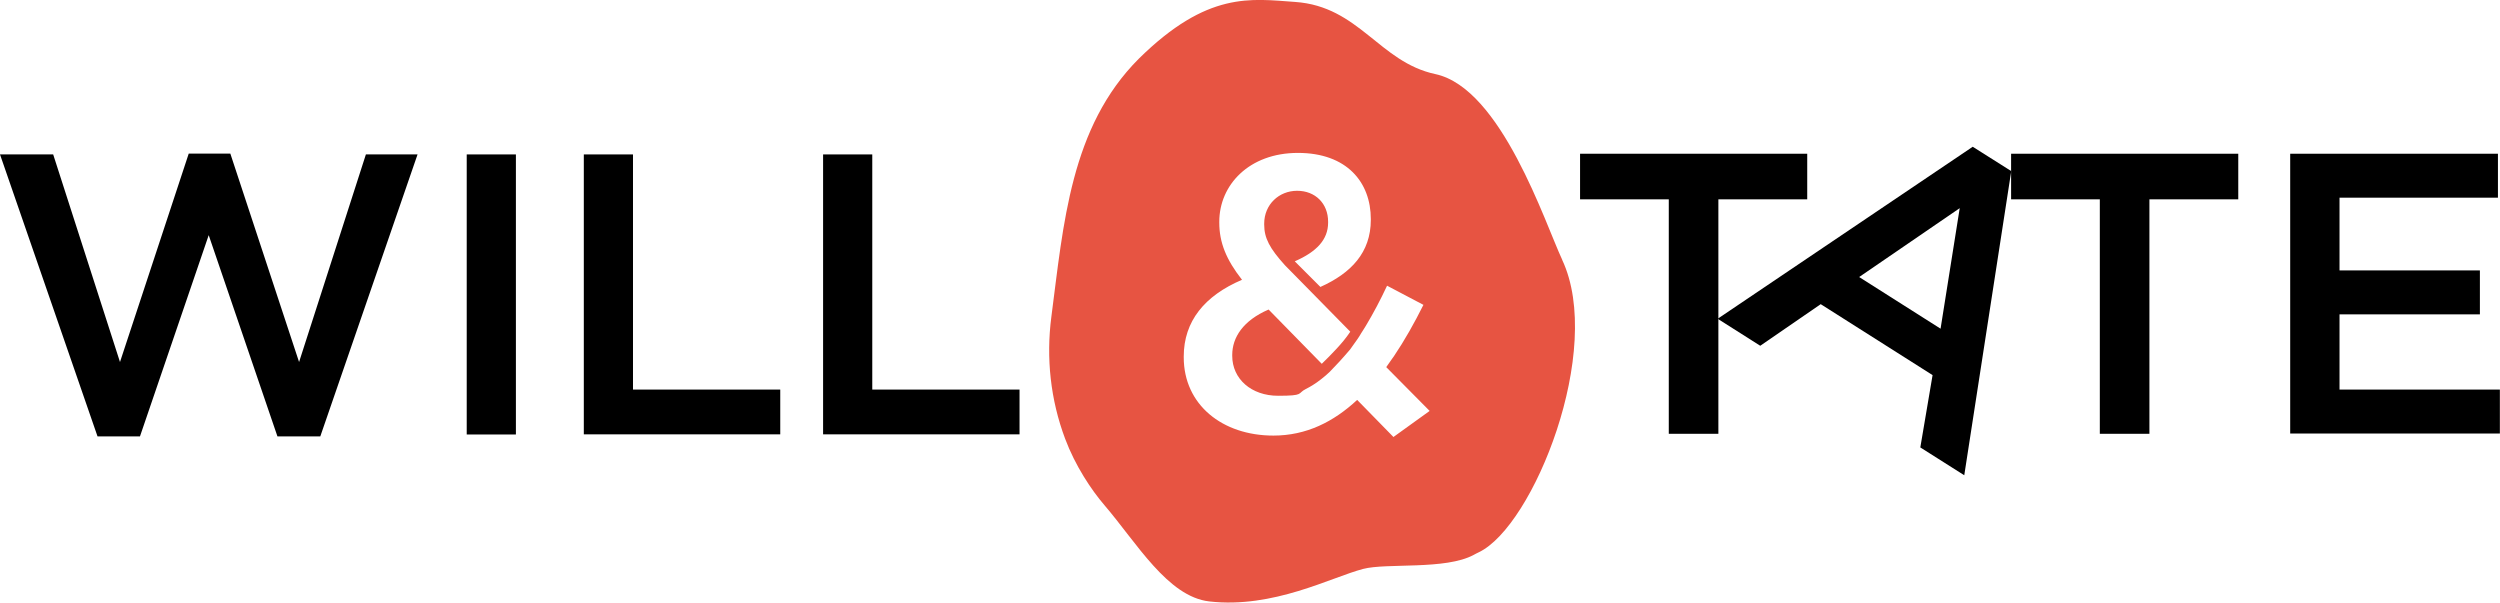 <?xml version="1.0" encoding="UTF-8"?><svg id="b" xmlns="http://www.w3.org/2000/svg" viewBox="0 0 1814.8 437.4"><g id="c"><path d="m1134.1,188.7c-12.5-26.6-44.2-124.6-92.1-134.9-40.8-8.7-55.3-49.2-101.9-52.4-31.9-2.2-63.4-8.1-113.4,41.2-49.7,49.7-54.7,120.1-63.5,187.4-3.9,29.9-.6,60.3,10,88.5,7.3,19.5,18.9,37,28.6,48.3,23.3,27.2,45.9,66.4,76.1,69.8,46.4,5.3,88.3-17.5,111.6-23.6,17.1-4.5,59.8.9,80.3-10.2,1.2-.7,2.5-1.3,3.7-1.9,39.6-18.8,91.2-147.1,60.5-212.3Zm-122.5,128.6l-26.4-27c-17.1,15.9-36.9,25.9-60.8,25.9-37.2,0-65.1-22.5-65.1-56.8v-.6c0-25.6,15.1-44.1,42.3-55.7-11.4-14.5-16.5-27-16.5-41.5v-.6c0-26.7,21.6-50,57.1-50s52.9,21.3,52.9,48v.6c0,23.7-14.3,38.7-36.6,48.7-6.2-6.2-12.4-12.4-18.6-18.6,15.8-6.9,24.2-15.7,24.2-28.1v-.6c0-13.4-9.4-22.5-22.5-22.5s-23.9,9.9-23.9,23.9v.6c0,9.9,4,17.3,15.1,29.6l18.4,18.7s0,0,0,0c0,0,0,0,0,0l29,29.5c-3.3,4.9-6.4,8.5-10,12.4-3.5,3.7-7,7.4-10.7,10.9l-38.6-39.4c-18.5,8-26.4,20.2-26.4,33v.6c0,16.8,13.9,29,33.3,29s13.7-1.7,20.1-4.9c1.7-.8,3.3-1.8,5-2.8,2.1-1.3,4.1-2.7,6.1-4.3.2-.1.3-.2.5-.4,2-1.6,4-3.2,5.9-5.1l7.1-7.5c1.8-2,4.6-5.1,7.4-8.4.1-.1.2-.3.3-.4l5.4-7.6c.9-1.3,1.7-2.6,2.5-4,1.1-1.8,2.3-3.5,3.4-5.4,5.4-9,10.6-18.8,15.4-29.1l26.4,13.9c-6.5,13-13.6,25.7-21.5,37.4-.4.6-.8,1.2-1.3,1.8-1.4,2-2.8,4.1-4.2,6l31.5,31.8-26.1,18.8Z" style="fill:#e75442;"/><path d="m1211.5,144.7h-64.5v-33.1h164.9v33.1h-64.5v170.2h-36v-170.2Z" style="fill:currentColor;"/><path d="m1432,106.5l28,17.7-34.1,220.8-31.9-20.2,8.9-52.5-81.2-51.5-43.9,30.2-30.9-19.6,185.2-124.9Zm-23.3,132.1l13.9-87.5-73,50,59.1,37.5Z" style="fill:currentColor;"/><path d="m1524.4,144.7h-64.5v-33.1h164.9v33.1h-64.5v170.2h-36v-170.2Z" style="fill:currentColor;"/><path d="m1662.6,111.6h150.7v31.9h-115v52.8h101.9v31.9h-101.9v54.6h116.4v31.9h-152.2V111.6Z" style="fill:currentColor;"/><path d="m0,112.1h38.6l48.5,150.7,49.9-151.3h30.2l49.9,151.3,48.5-150.7h37.5l-70.6,204.7h-31.1l-49.9-146.1-49.9,146.1h-30.8L0,112.1Z" style="fill:currentColor;"/><path d="m338.8,112.1h35.7v203.3h-35.7V112.1Z" style="fill:currentColor;"/><path d="m423.8,112.1h35.7v170.7h106.9v32.5h-142.6V112.1Z" style="fill:currentColor;"/><path d="m597.5,112.1h35.7v170.7h106.9v32.5h-142.6V112.1Z" style="fill:currentColor;"/></g></svg>
